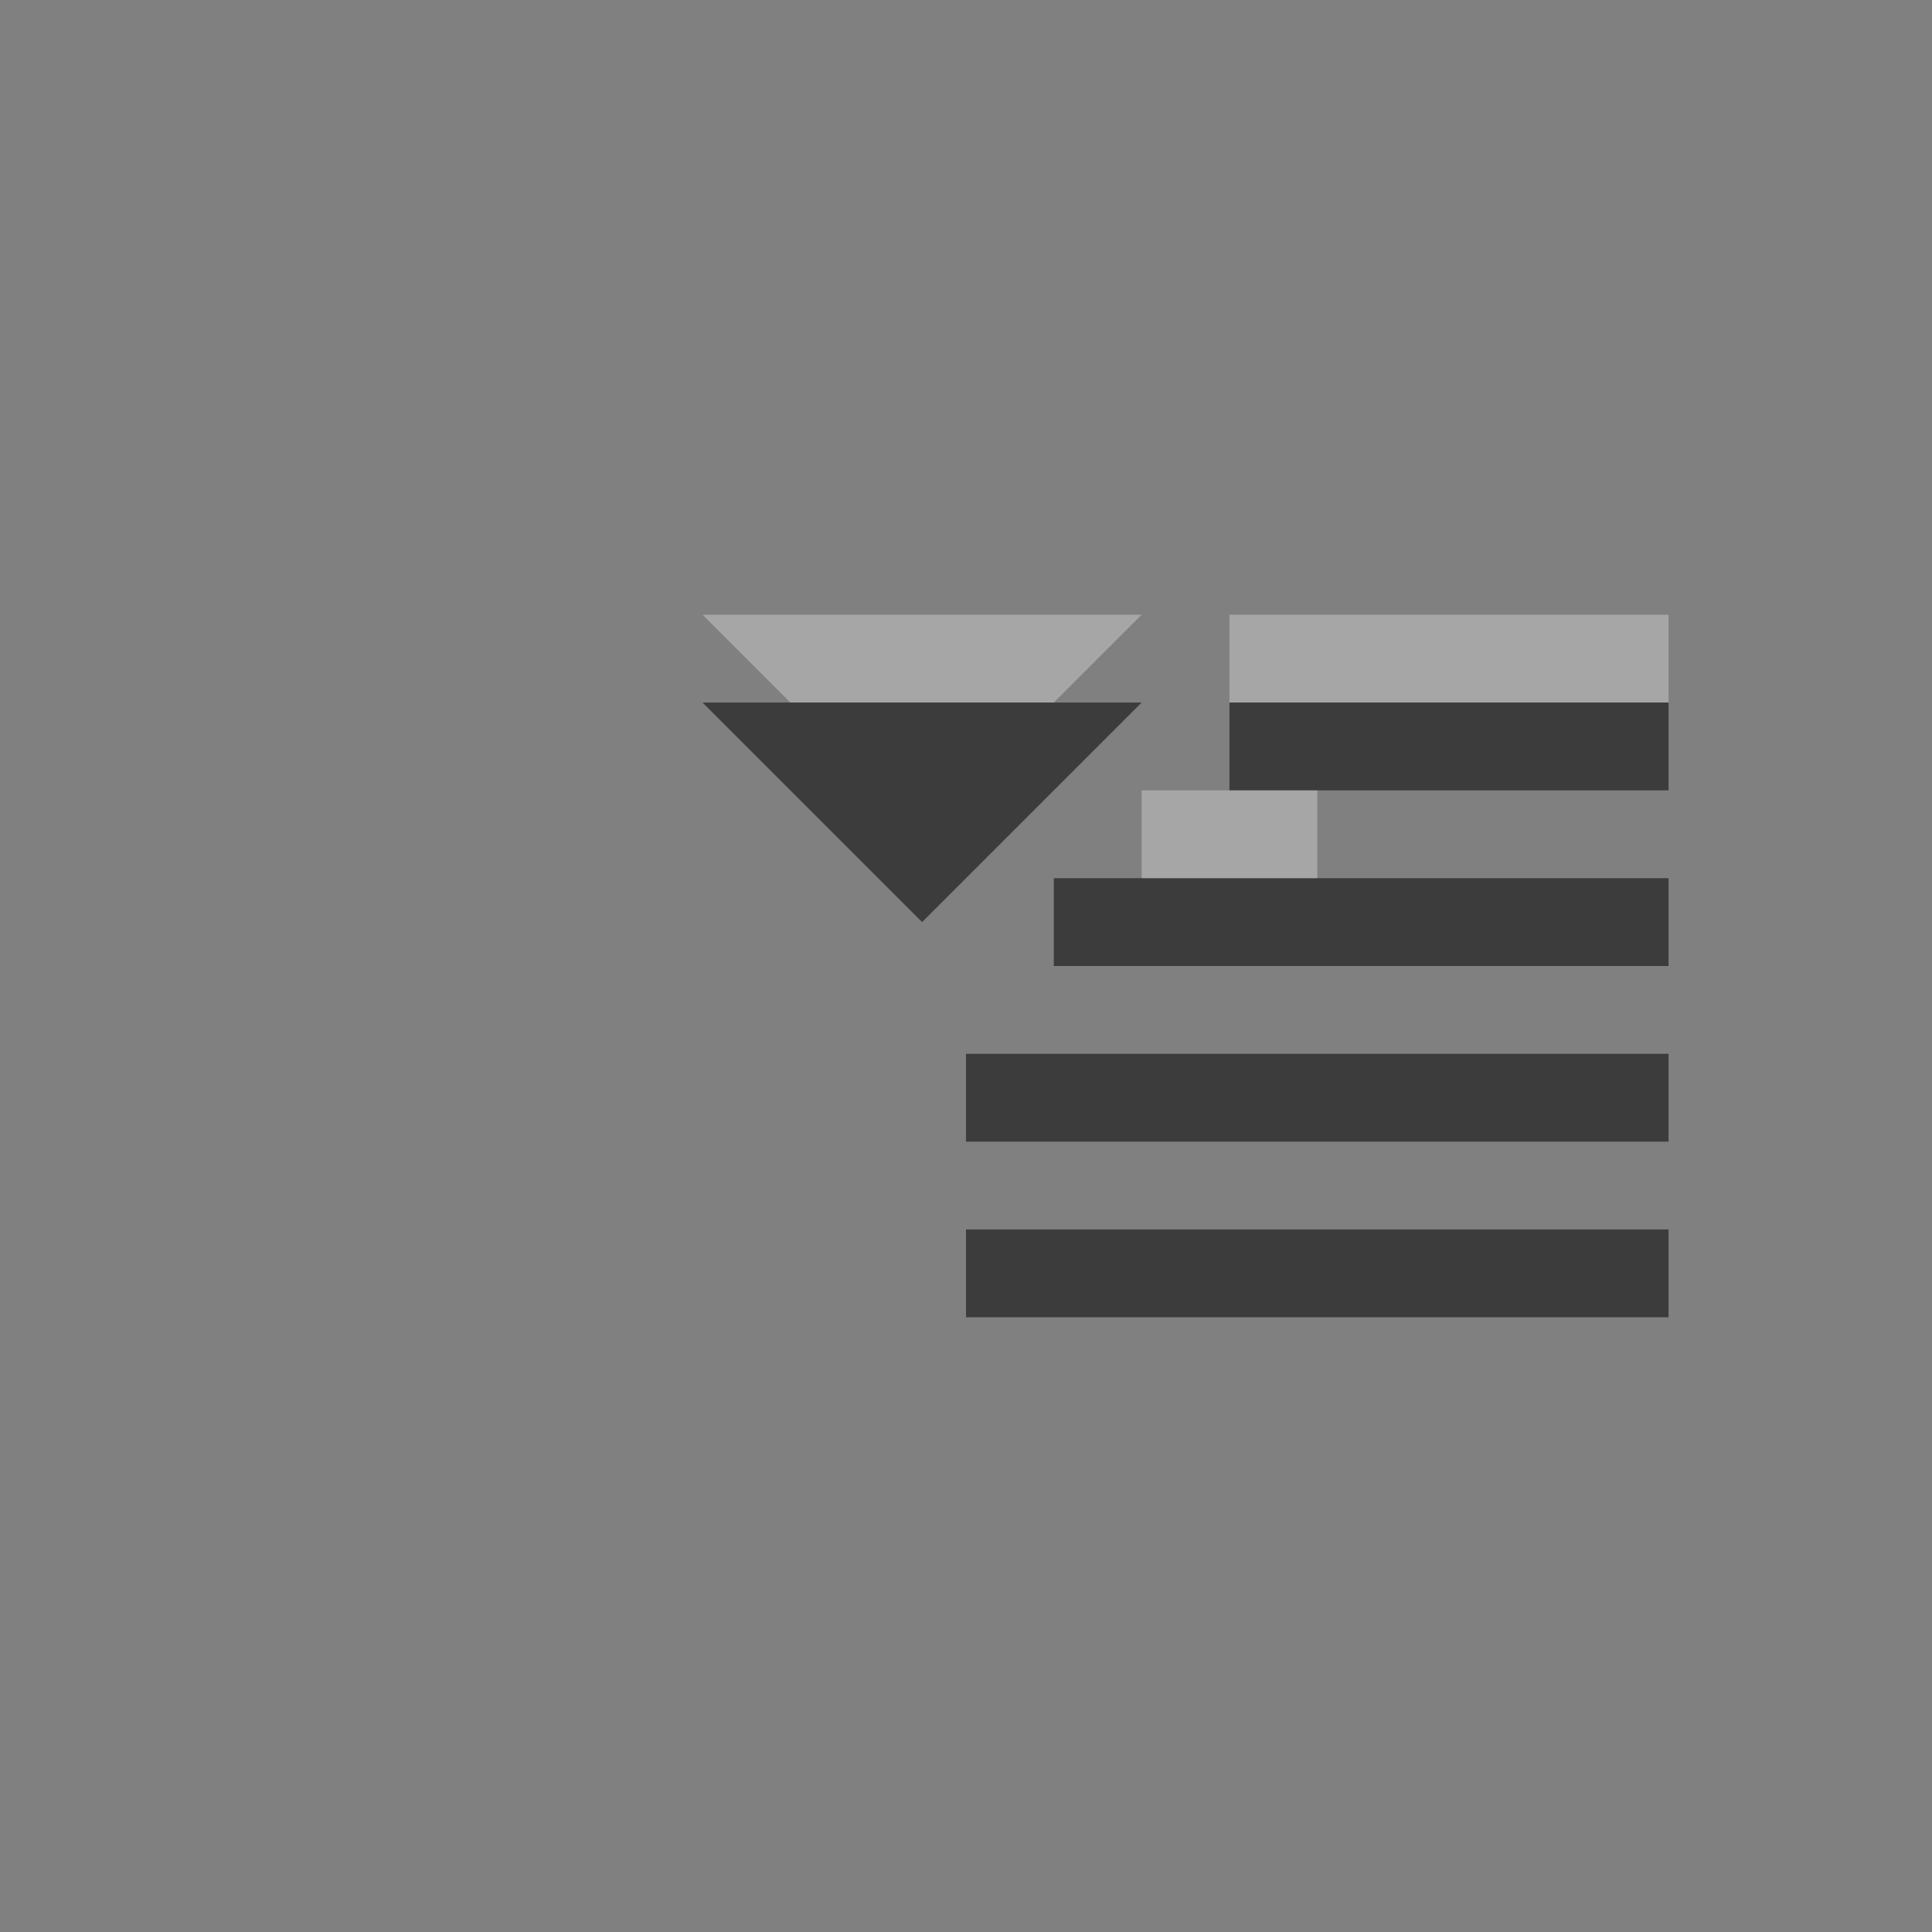 <?xml version="1.0" encoding="UTF-8"?>
<!-- Created with Inkscape (http://www.inkscape.org/) -->
<svg id="svg2" width="22" height="22" version="1.1" xmlns="http://www.w3.org/2000/svg" xmlns:cc="http://creativecommons.org/ns#" xmlns:dc="http://purl.org/dc/elements/1.1/" xmlns:rdf="http://www.w3.org/1999/02/22-rdf-syntax-ns#">
 <rect width="100%" height="100%" fill="#808080" stroke="none"/>
 <rect id="rect3009" x="11" y="12" width="8" height="1" style="color:#ffffff;fill:#3c3c3c"/>
 <rect id="rect3011" x="11" y="14" width="8" height="1" style="color:#ffffff;fill:#3c3c3c"/>
 <rect id="rect3013" x="12" y="10" width="7" height="1" style="color:#ffffff;fill:#3c3c3c"/>
 <path id="path3796" d="m8 7 2.5 2.5 2.5-2.5h-5z" style="color:#ffffff;fill:#fff;opacity:.3"/>
 <path id="rect3021" d="m8 8 2.5 2.5 2.5-2.5h-5z" style="color:#ffffff;fill:#3c3c3c"/>
 <rect id="rect3798" x="14" y="7" width="5" height="1" style="color:#ffffff;fill:#fff;opacity:.3"/>
 <rect id="rect3023" x="14" y="8" width="5" height="1" style="color:#ffffff;fill:#3c3c3c"/>
 <rect id="rect3806" x="13" y="9" width="2" height="1" style="color:#ffffff;fill:#fff;opacity:.3"/>
</svg>
